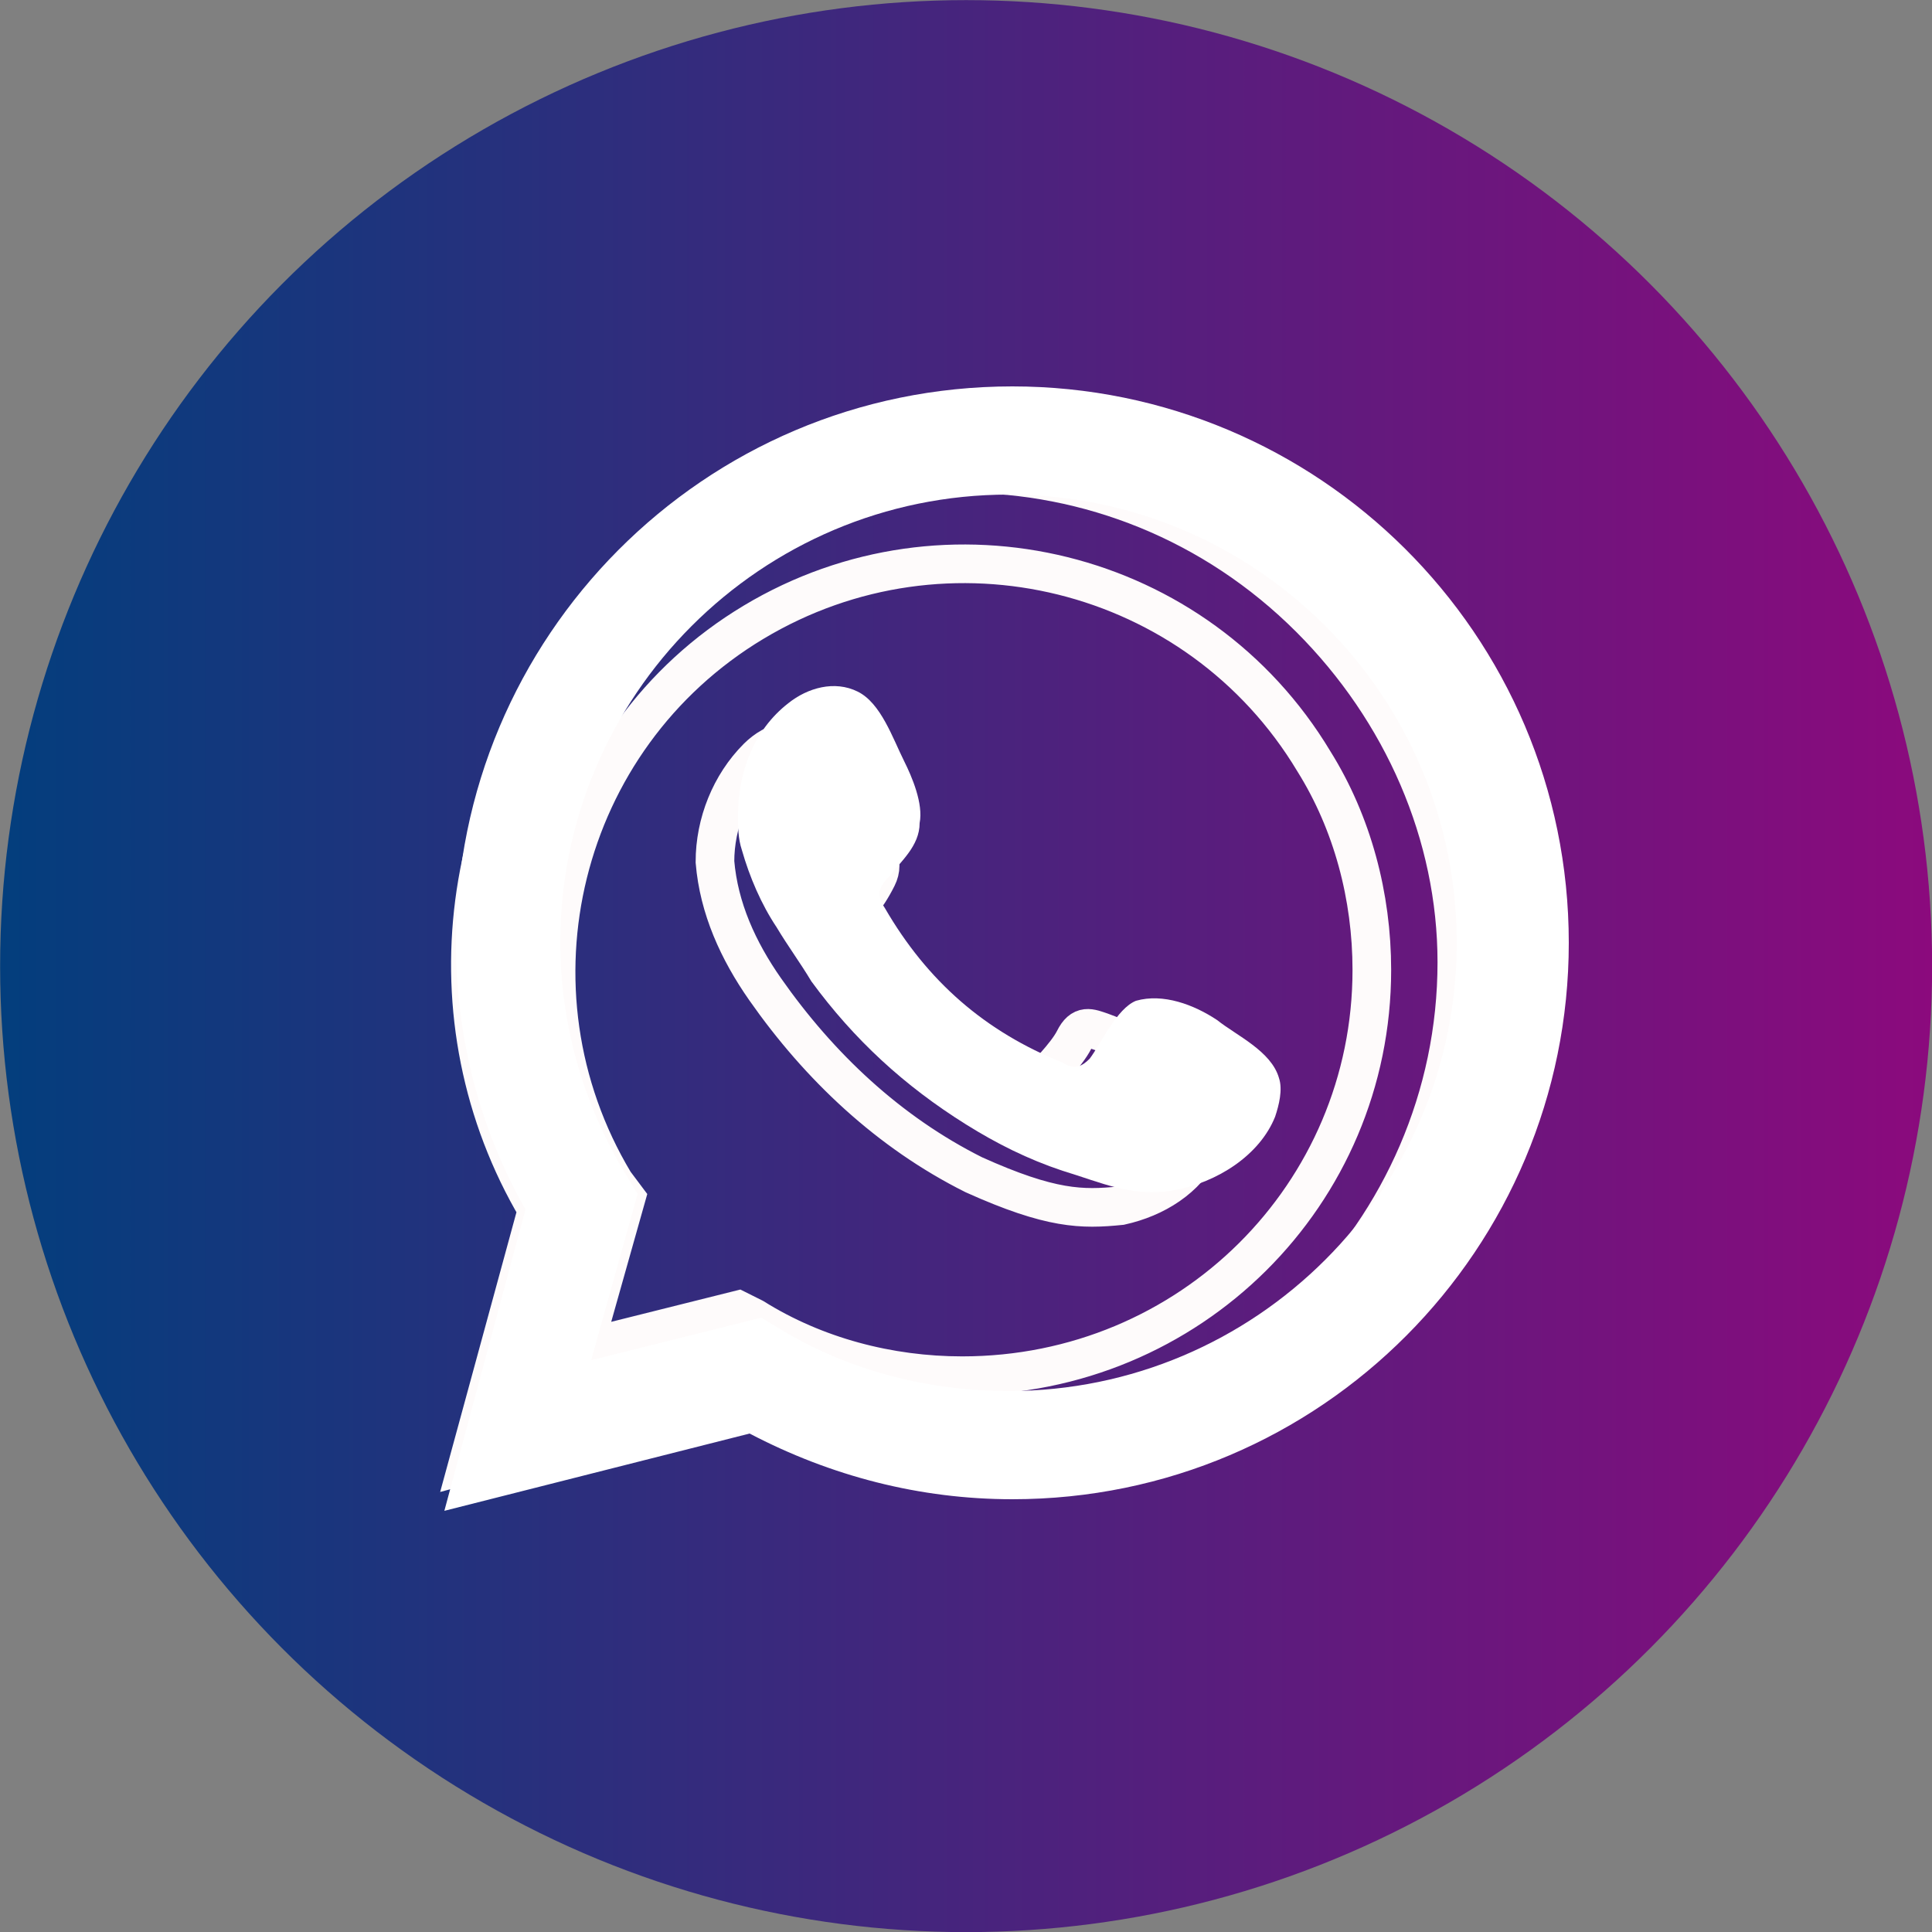 <?xml version="1.0" encoding="utf-8"?>
<!-- Generator: Adobe Illustrator 24.0.1, SVG Export Plug-In . SVG Version: 6.00 Build 0)  -->
<svg version="1.1" id="Layer_1" xmlns="http://www.w3.org/2000/svg" xmlns:xlink="http://www.w3.org/1999/xlink" x="0px" y="0px"
	 viewBox="0 0 50 50" style="enable-background:new 0 0 50 50;" xml:space="preserve">
<rect x="0" y="0" width="50" height="50" fill="#808080" stroke="none"/>
<style type="text/css">
	.st0{fill:url(#Ellipse_1_1_);}
	.st1{fill:none;stroke:#FEFBFB;}
	.st2{fill:#FFFFFF;}
	.st3{fill-rule:evenodd;clip-rule:evenodd;fill:#FFFFFF;}
</style>
<g id="call" transform="translate(-230.997 -230.997)">
	<linearGradient id="Ellipse_1_1_" gradientUnits="userSpaceOnUse" x1="230.997" y1="255.997" x2="280.997" y2="255.997">
		<stop  offset="0" style="stop-color:#033E7D"/>
		<stop  offset="1" style="stop-color:#8B0A7D"/>
	</linearGradient>
	<circle id="Ellipse_1" class="st0" cx="256" cy="256" r="25"/>
	<path id="Icon_awesome-whatsapp" class="st1" d="M264.9,247c-5-5-13-5-18,0c-4.1,4.1-4.9,10.4-2,15.3l-1.8,6.6l6.7-1.8
		c1.9,1,4,1.5,6.1,1.5h0c7,0,12.8-5.7,12.8-12.7C268.7,252.6,267.3,249.4,264.9,247z M255.9,266.6c-1.9,0-3.8-0.5-5.4-1.5l-0.4-0.2
		l-4,1l1.1-3.9l-0.3-0.4c-3-5-1.4-11.5,3.6-14.5c5-3,11.5-1.4,14.5,3.6c1,1.6,1.5,3.5,1.5,5.4C266.5,261.9,261.8,266.6,255.9,266.6z
		 M261.7,258.7c-0.3-0.2-1.9-0.9-2.2-1s-0.5-0.2-0.7,0.2s-0.8,1-1,1.2s-0.4,0.2-0.7,0.1c-1.8-0.7-3.4-2.1-4.3-3.8
		c-0.3-0.6,0.3-0.5,0.9-1.7c0.1-0.2,0.1-0.4,0-0.6c-0.1-0.2-0.7-1.7-1-2.4c-0.3-0.6-0.5-0.5-0.7-0.5c-0.2,0-0.4,0-0.6,0
		c-0.3,0-0.6,0.2-0.8,0.4c-0.7,0.7-1.1,1.7-1.1,2.7c0.1,1.2,0.6,2.3,1.3,3.3c1.4,2,3.2,3.7,5.4,4.8c2,0.9,2.8,0.9,3.8,0.8
		c0.9-0.2,1.7-0.7,2.1-1.5c0.2-0.5,0.3-1,0.2-1.5C262.2,258.9,262,258.8,261.7,258.7L261.7,258.7z"/>
</g>
<path class="st2" d="M11.5,39.1l2.1-7.8c-1.2-2.1-1.8-4.5-1.8-6.9c0-7.9,6.4-14.4,14.4-14.4c7.9,0,14.4,6.4,14.4,14.4
	c0,7.9-6.4,14.4-14.4,14.4c-2.4,0-4.7-0.6-6.8-1.7L11.5,39.1z M19.7,34.1l0.5,0.3c1.8,1.1,3.9,1.6,5.9,1.6c6.4,0,11.6-5.2,11.6-11.6
	s-5.2-11.6-11.6-11.6c-6.4,0-11.6,5.2-11.6,11.6c0,2.1,0.6,4.2,1.7,6l0.3,0.5l-1.2,4.3L19.7,34.1z"/>
<path class="st3" d="M31.5,26.4c-0.6-0.4-1.4-0.7-2.1-0.5c-0.5,0.2-0.9,1.1-1.2,1.5c-0.2,0.2-0.4,0.3-0.7,0.1c-2-0.8-3.5-2.1-4.6-4
	c-0.2-0.3-0.2-0.5,0.1-0.8c0.3-0.4,0.8-0.8,0.8-1.4c0.1-0.5-0.2-1.2-0.4-1.6c-0.3-0.6-0.6-1.5-1.2-1.8c-0.6-0.3-1.3-0.1-1.8,0.3
	c-0.9,0.7-1.3,1.8-1.3,2.9c0,0.3,0,0.6,0.1,0.9c0.2,0.7,0.5,1.4,0.9,2c0.3,0.5,0.6,0.9,0.9,1.4c1.1,1.5,2.4,2.7,4,3.7
	c0.8,0.5,1.6,0.9,2.5,1.2c1,0.3,1.8,0.7,2.9,0.5c1.1-0.2,2.2-0.9,2.6-1.9c0.1-0.3,0.2-0.7,0.1-1C32.9,27.2,32,26.8,31.5,26.4z"/>
</svg>
